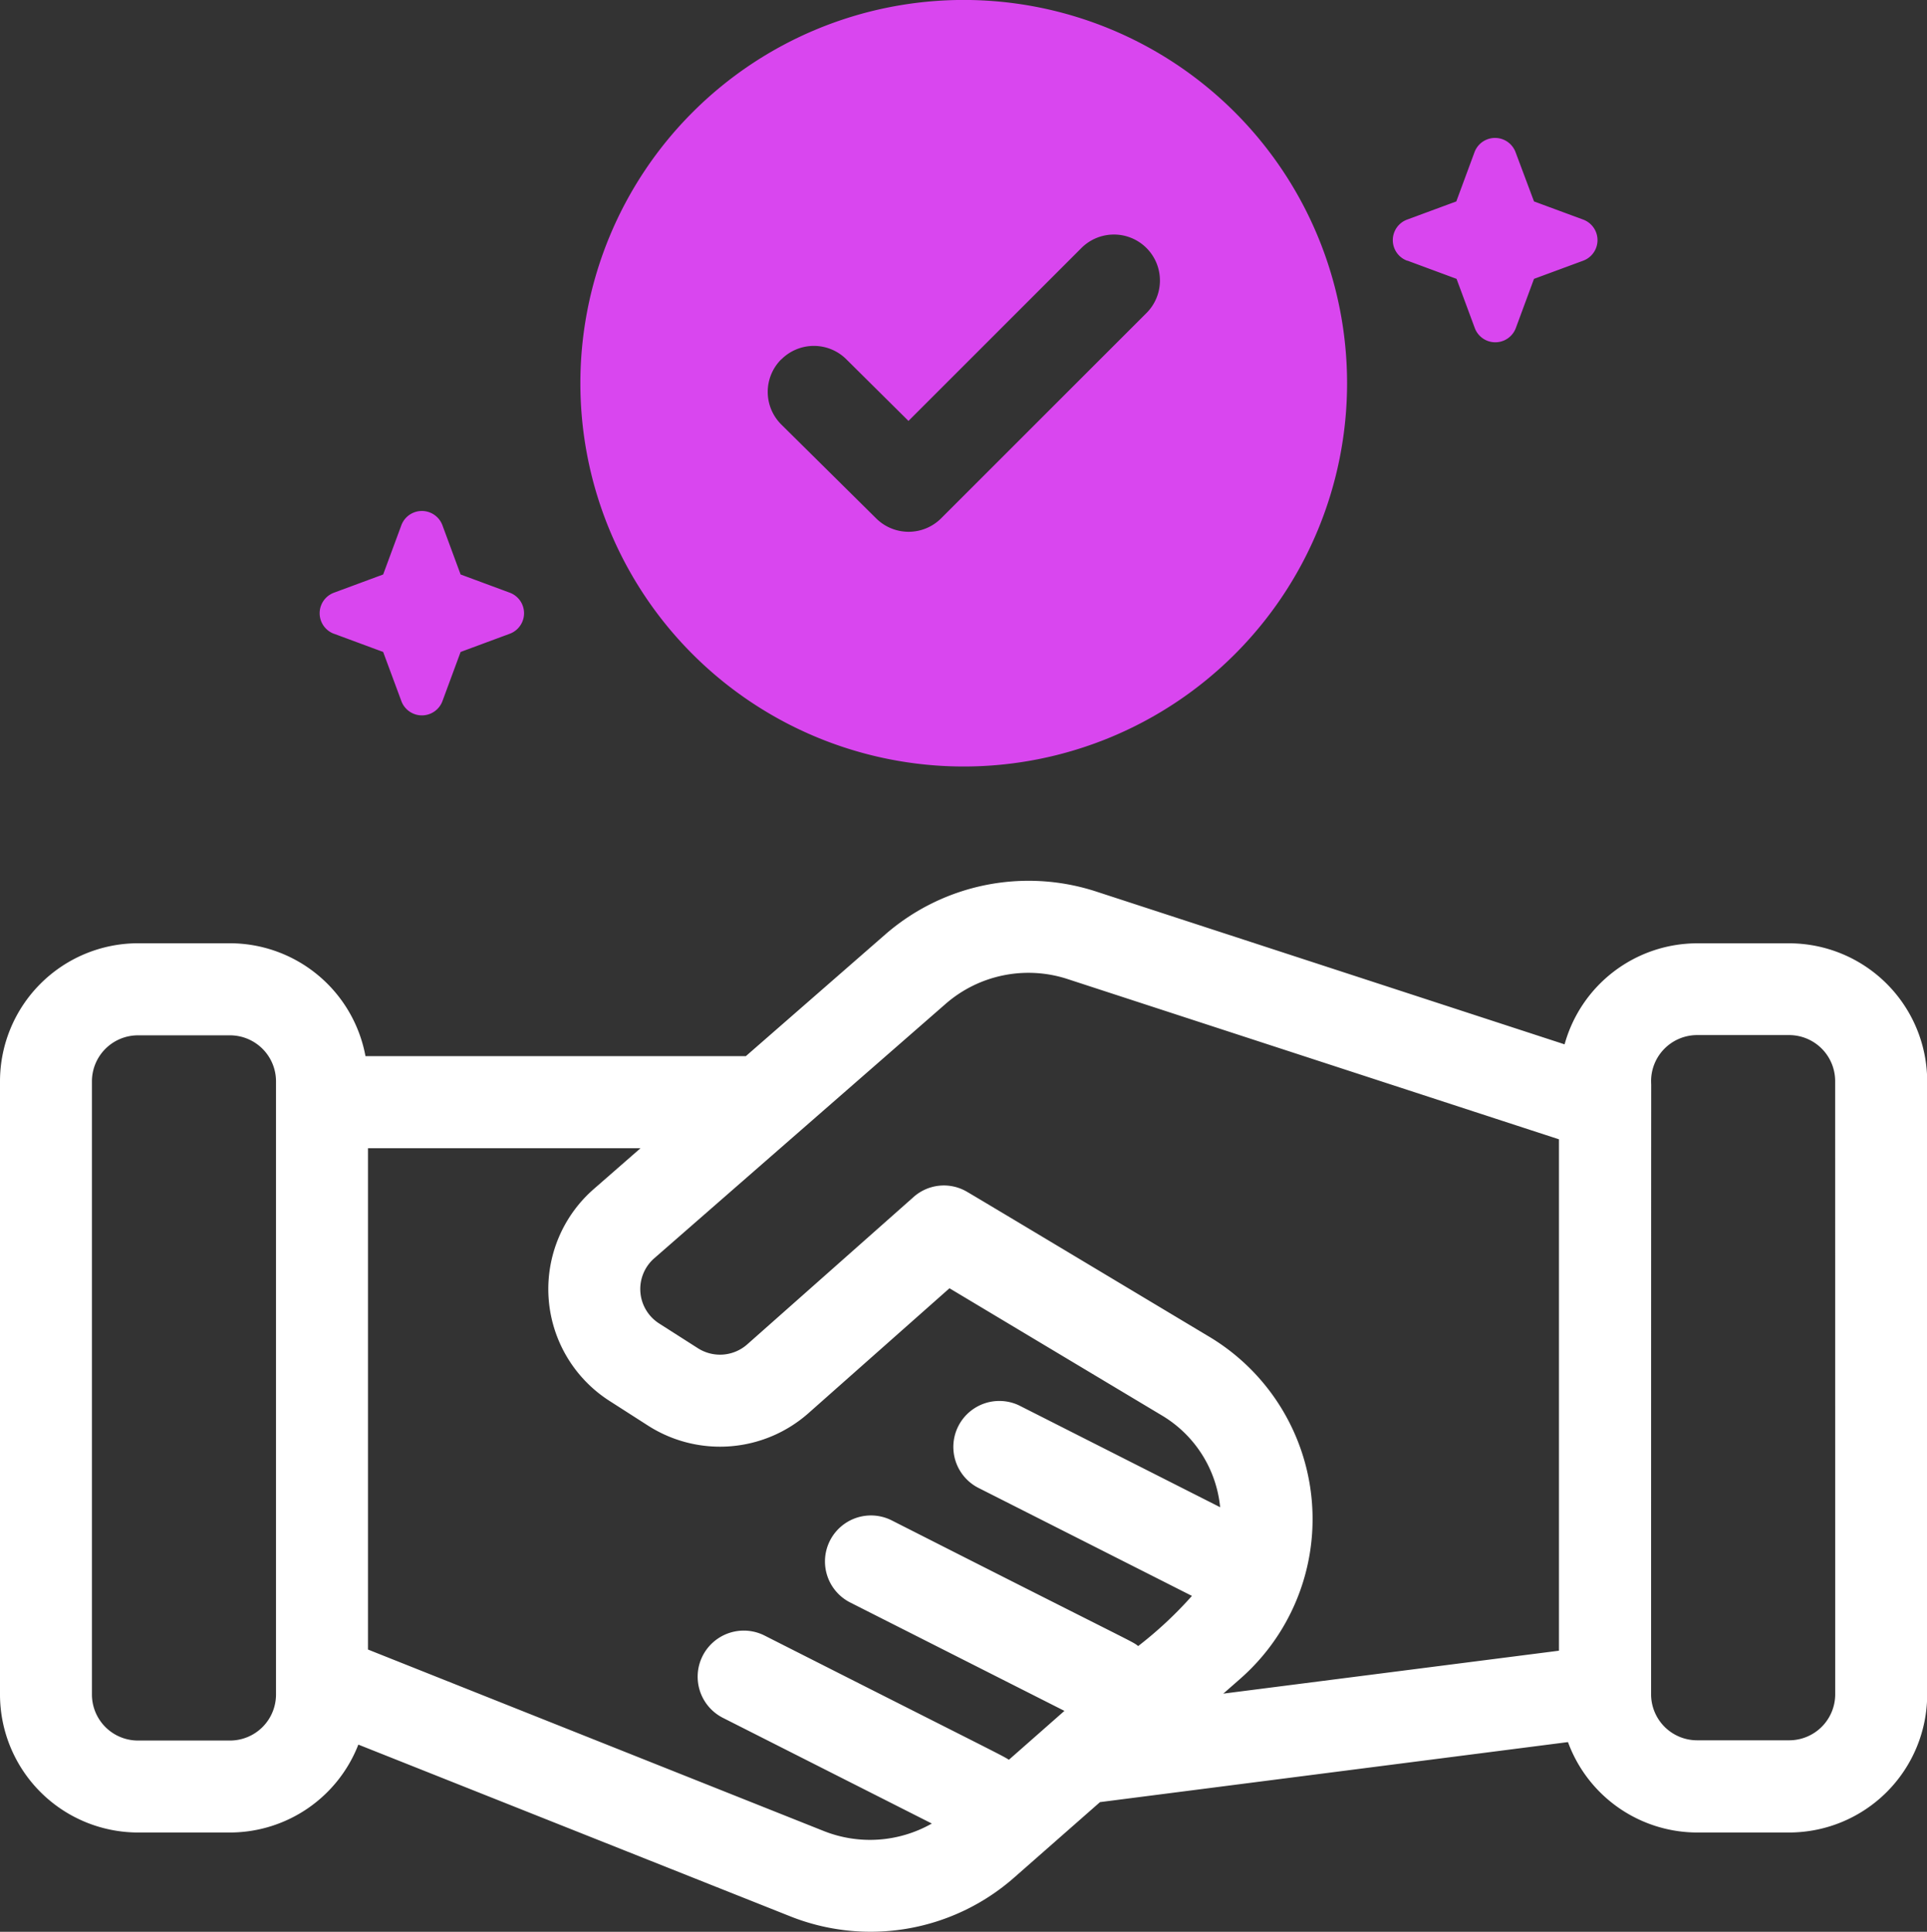 <?xml version="1.0" encoding="UTF-8"?>
<svg xmlns="http://www.w3.org/2000/svg" width="39.761" height="39.868" viewBox="0 0 39.761 39.868">
  <rect x="0" y="0" width="39.761" height="39.868" fill="#333333" stroke="none"/>
  <g id="Group_146" data-name="Group 146" transform="translate(-0.583 -0.498)">
    <path id="Path_75" data-name="Path 75" d="M37.5,30.515H35.6A2.843,2.843,0,0,0,32.866,32.6l-9.672-3.156a4.5,4.5,0,0,0-4.341.885l-2.88,2.514H8.124a2.848,2.848,0,0,0-2.8-2.329h-1.9A2.851,2.851,0,0,0,.583,33.362V46.018a2.851,2.851,0,0,0,2.848,2.848h1.9a2.846,2.846,0,0,0,2.646-1.814l8.889,3.535a4.482,4.482,0,0,0,4.646-.794l1.768-1.554L32.936,47A2.844,2.844,0,0,0,35.6,48.866h1.9a2.851,2.851,0,0,0,2.848-2.848V33.362A2.851,2.851,0,0,0,37.5,30.515ZM6.278,46.019a.95.95,0,0,1-.949.949h-1.9a.95.95,0,0,1-.949-.949V33.363a.95.95,0,0,1,.949-.949h1.9a.95.95,0,0,1,.949.949ZM20.75,41.743l4.427,2.24a8.124,8.124,0,0,1-1.109,1.035c-.148-.112.135.057-5.085-2.593a.949.949,0,0,0-.857,1.694l4.42,2.237L21.4,47.365c-.123-.084-.4-.211-5.04-2.563A.949.949,0,1,0,15.5,46.5l4.31,2.181a2.582,2.582,0,0,1-2.241.15L8.176,45.09V34.743H13.8l-.964.842a2.741,2.741,0,0,0,.325,4.375l.8.513a2.754,2.754,0,0,0,3.3-.258l2.913-2.581,4.373,2.619a2.486,2.486,0,0,1,1.212,1.9l-4.146-2.1a.949.949,0,0,0-.857,1.693Zm12,3.371L25.824,46l.342-.3a4.386,4.386,0,0,0-.651-7.077c-1.056-.632-4.854-2.911-5-2.992a.939.939,0,0,0-1.082.12L16,38.793a.848.848,0,0,1-1.016.079l-.8-.511a.843.843,0,0,1-.1-1.347L20.1,31.76a2.6,2.6,0,0,1,2.5-.511L32.75,34.56Zm5.7.9a.95.95,0,0,1-.949.949H35.6a.95.95,0,0,1-.949-.949c0-15.8.005-12.064,0-12.656a.95.95,0,0,1,.949-.949h1.9a.95.95,0,0,1,.949.949Z" transform="translate(0 -10.549)" fill="#fff"></path>
    <g id="Group_147" data-name="Group 147" transform="translate(7.175 0.498)">
      <path id="Path_76" data-name="Path 76" d="M11.3,13.577l1.015.376.376,1.015a.452.452,0,0,0,.847,0l.375-1.015,1.015-.376a.452.452,0,0,0,0-.847l-1.015-.376-.375-1.015a.452.452,0,0,0-.848,0l-.375,1.015L11.3,12.73a.452.452,0,0,0,0,.848Zm22.148-7.7,1.015.376.376,1.015a.452.452,0,0,0,.847,0l.375-1.015,1.015-.375a.452.452,0,0,0,0-.848l-1.015-.375L35.681,3.64a.452.452,0,0,0-.848,0l-.375,1.015-1.015.375a.452.452,0,0,0,0,.848Zm-9.154,10.44a7.91,7.91,0,1,0-7.91-7.91,7.91,7.91,0,0,0,7.91,7.91Zm-3.765-8.4a.949.949,0,0,1,1.342-.005l1.283,1.273,3.561-3.561a.949.949,0,1,1,1.342,1.342l-4.23,4.23a.949.949,0,0,1-1.34,0L20.528,9.257a.949.949,0,0,1,0-1.342Z" transform="translate(-11.001 -0.498)" fill="#d946ef"></path>
    </g>
  </g>
</svg>
